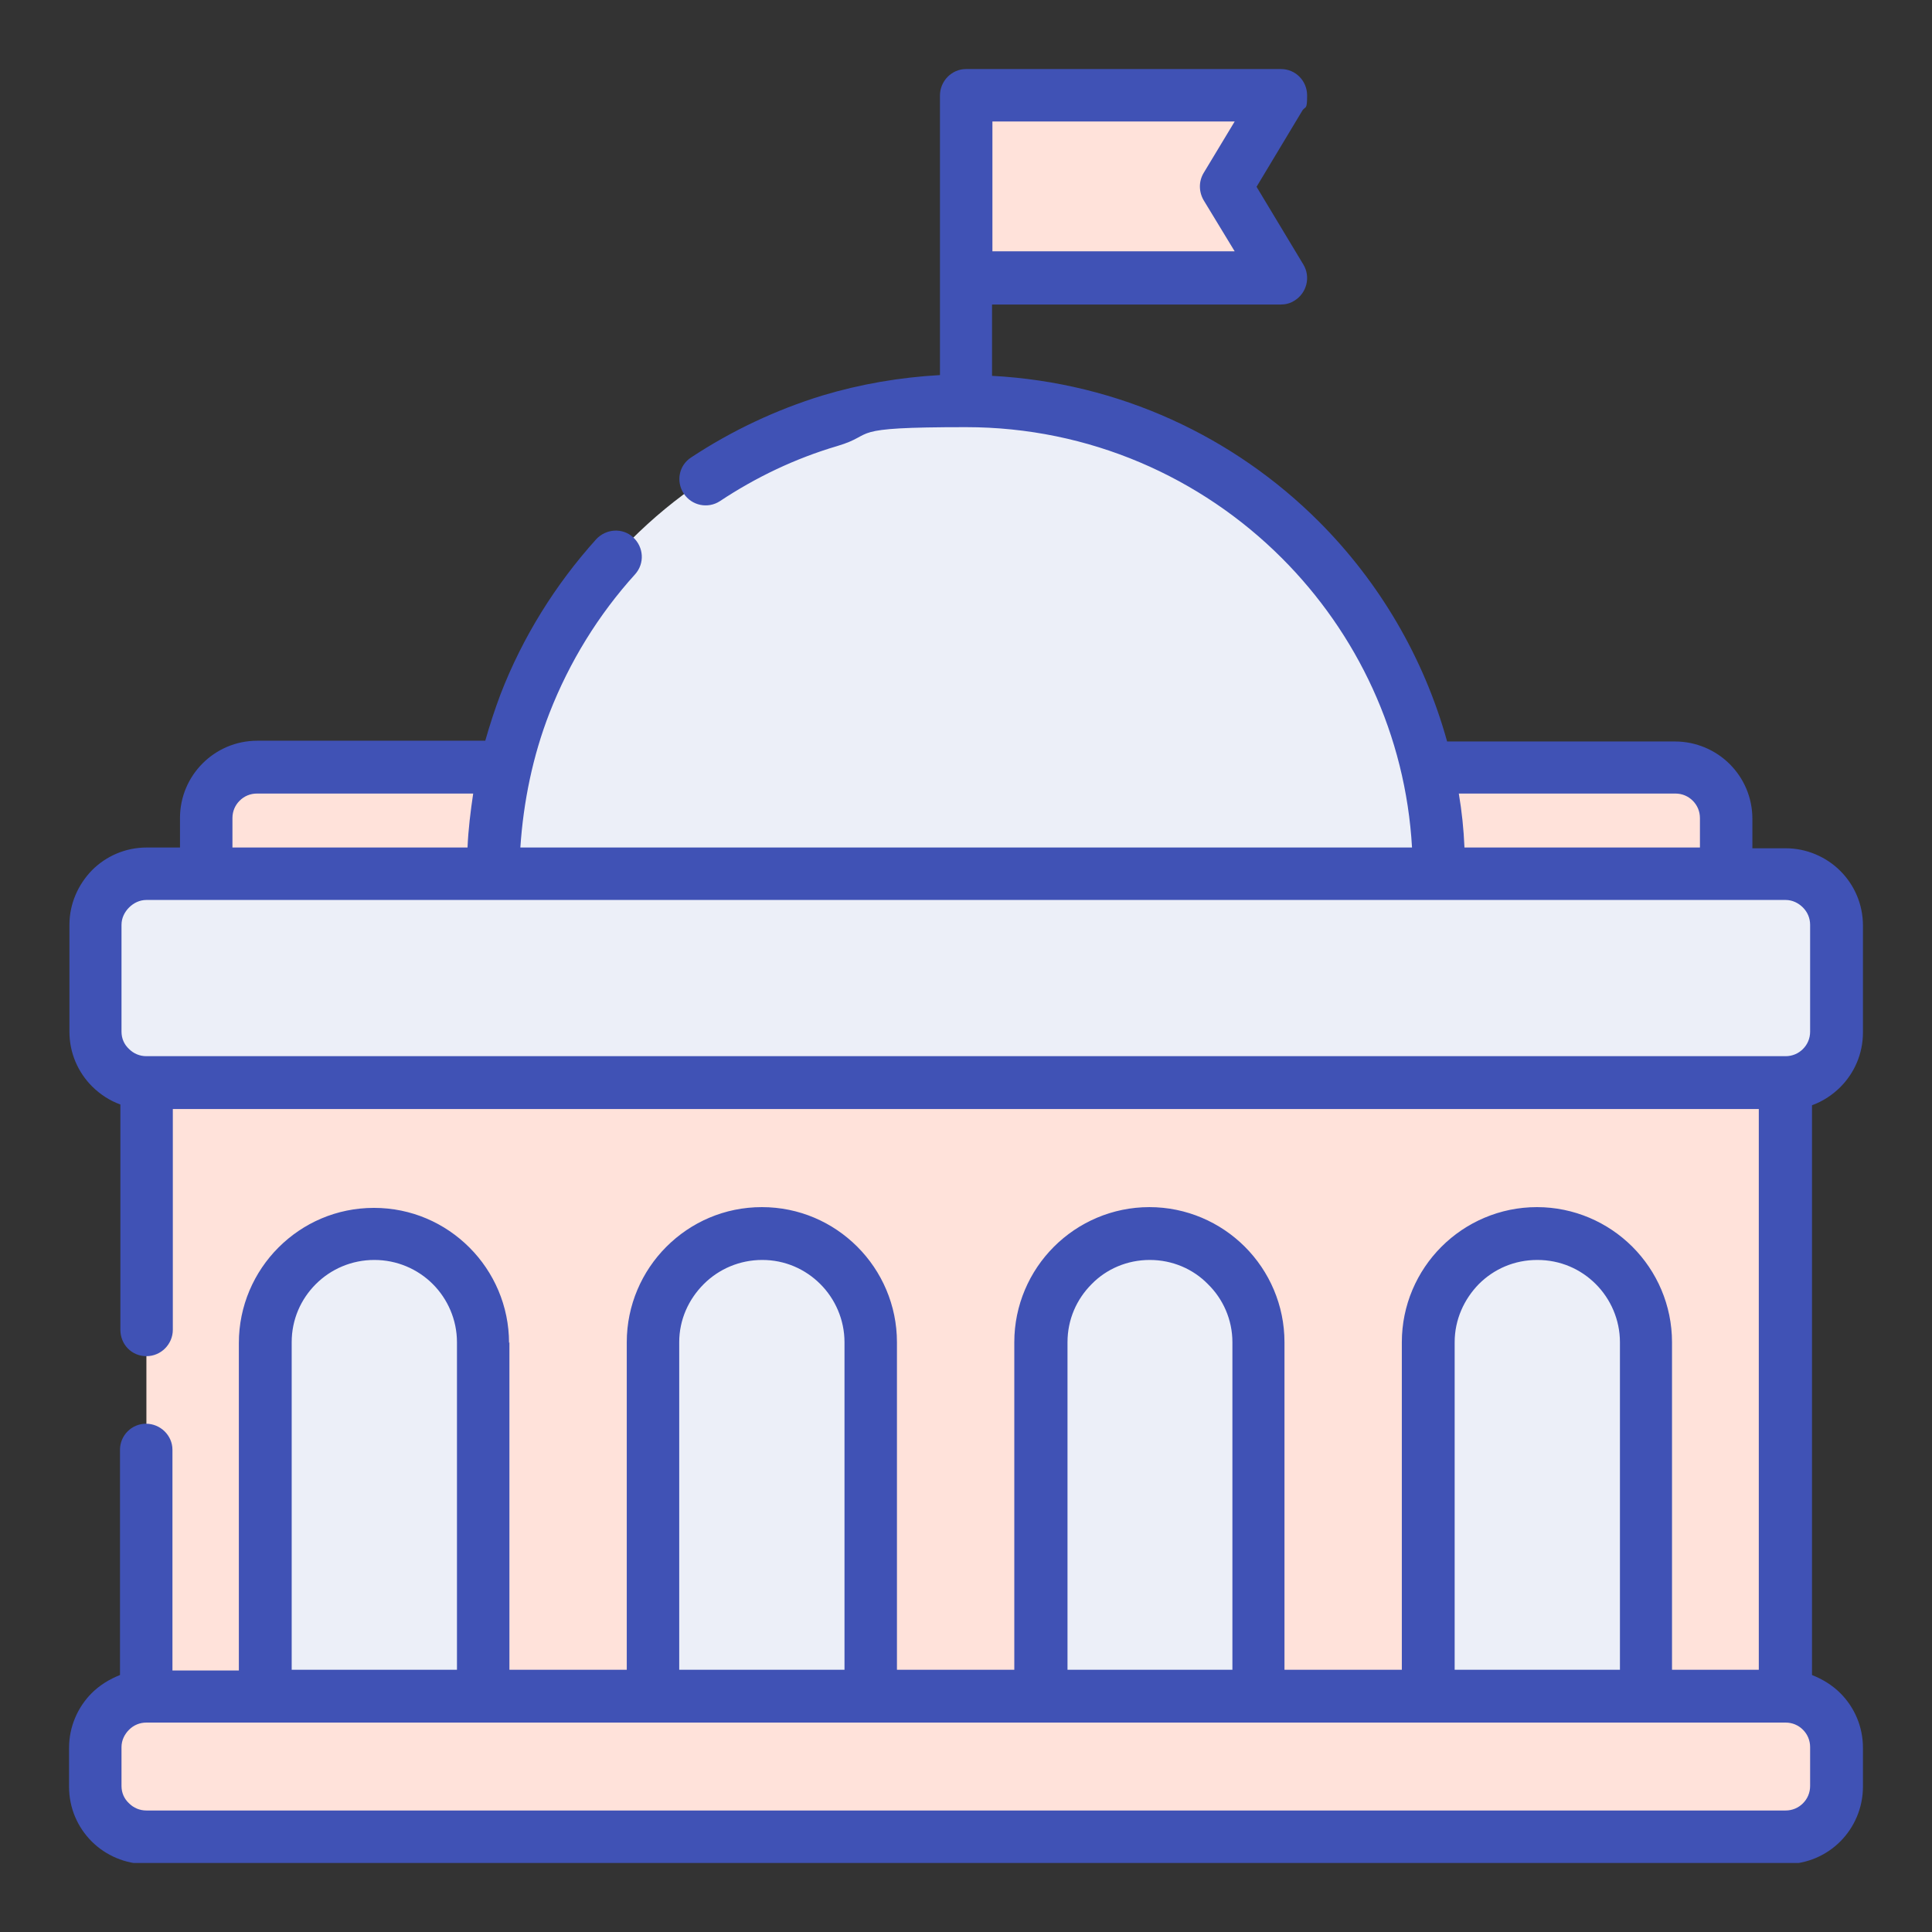 <?xml version="1.0" encoding="UTF-8"?>
<svg xmlns="http://www.w3.org/2000/svg" version="1.1" xmlns:xlink="http://www.w3.org/1999/xlink" viewBox="0 0 512 512">
  <rect x="0" y="0" width="512" height="512" fill="#333333" stroke="none"/>
  <defs>
    <style>
      .cls-1 {
        fill: #ffe2da;
      }

      .cls-2 {
        fill: #4052b5;
      }

      .cls-3 {
        fill: none;
      }

      .cls-4 {
        clip-path: url(#clippath-1);
      }

      .cls-5 {
        fill: #eceff8;
      }

      .cls-6 {
        clip-path: url(#clippath);
      }
    </style>
    <clipPath id="clippath">
      <rect class="cls-3" x="18.3" y="18.3" width="475.4" height="475.4"/>
    </clipPath>
    <clipPath id="clippath-1">
      <rect class="cls-3" x="18.3" y="18.3" width="475.4" height="475.4"/>
    </clipPath>
  </defs>
  <!-- Generator: Adobe Illustrator 28.7.1, SVG Export Plug-In . SVG Version: 1.2.0 Build 142)  -->
  <g>
    <g id="Layer_1">
      <g>
        <g class="cls-6">
          <path class="cls-1" d="M457.4,236.1v-19.3c0-7.5-6.1-13.5-13.5-13.5H68.1c-7.4,0-13.5,6.1-13.5,13.5v19.3h402.9Z"/>
          <path class="cls-1" d="M256,25.3h76.3c4.7,0,6,2,3.5,6.2l-7.1,11.8c-2.7,4.4-2.5,8.1,0,12.3l7.1,11.8c2.7,4.4.4,6.2-3.5,6.2h-76.3V25.3Z"/>
          <path class="cls-5" d="M256,106.3c69.2,0,125.3,56.1,125.3,125.3h-250.7c0-69.2,56.1-125.3,125.3-125.3"/>
        </g>
        <rect class="cls-1" x="38.8" y="281.3" width="434.4" height="173.7"/>
        <g class="cls-4">
          <path class="cls-5" d="M230.8,453.9v-98.2c0-15.9-13-28.9-28.8-28.9s-28.8,13-28.8,28.9v98.2h57.7ZM333.5,453.9v-98.2c0-15.9-13-28.9-28.8-28.9s-28.8,13-28.8,28.9v98.2h57.7ZM436.3,453.9v-98.2c0-15.9-13-28.9-28.8-28.9s-28.9,13-28.9,28.9v98.2h57.7ZM128,453.9v-98.2c0-15.9-13-28.9-28.8-28.9s-28.9,13-28.9,28.9v98.2h57.7Z"/>
          <path class="cls-1" d="M38.8,486.7h434.4c7.4,0,13.5-6.1,13.5-13.5v-10.3c0-7.4-6.1-13.5-13.5-13.5H38.8c-7.4,0-13.5,6.1-13.5,13.5v10.3c0,7.5,6.1,13.5,13.5,13.5"/>
          <path class="cls-5" d="M38.8,286.9h434.4c7.4,0,13.5-6.1,13.5-13.5v-28.3c0-7.4-6.1-13.5-13.5-13.5H38.8c-7.4,0-13.5,6.1-13.5,13.5v28.3c0,7.5,6.1,13.5,13.5,13.5"/>
          <path class="cls-2" d="M38.8,279.9h434.4c1.8,0,3.4-.7,4.6-1.9,1.2-1.2,1.9-2.8,1.9-4.6v-28.3c0-1.8-.7-3.4-1.9-4.6s-2.8-2-4.6-2H38.8c-1.8,0-3.4.8-4.6,2-1.2,1.2-2,2.8-2,4.6v28.3c0,1.8.7,3.4,2,4.6,1.2,1.2,2.8,1.9,4.6,1.9M123.9,224.6c.2-4.8.8-9.6,1.5-14.3h-57.3c-1.8,0-3.4.7-4.6,1.9-1.2,1.2-1.9,2.8-1.9,4.6v7.8h62.4ZM386.6,210.3c.8,4.7,1.3,9.5,1.5,14.3h62.4v-7.8c0-1.8-.7-3.4-1.9-4.6s-2.8-1.9-4.6-1.9h-57.3ZM327.2,32.2h-64.2v34.4h64.2l-8.2-13.5c-1.3-2.2-1.4-5,0-7.3l8.2-13.6ZM223.8,442.5v-86.8c0-6-2.5-11.5-6.4-15.4-4-4-9.4-6.4-15.4-6.4s-11.5,2.4-15.5,6.4c-4,4-6.5,9.4-6.5,15.4v86.8h43.8ZM326.6,442.5v-86.8c0-6-2.5-11.5-6.5-15.4-3.9-4-9.4-6.4-15.4-6.4s-11.5,2.4-15.4,6.4c-4,4-6.4,9.4-6.4,15.4v86.8h43.8ZM429.3,442.5v-86.8c0-6-2.5-11.5-6.4-15.4-4-4-9.4-6.4-15.5-6.4s-11.5,2.4-15.5,6.4c-3.9,4-6.4,9.4-6.4,15.4v86.8h43.8ZM135,355.7v86.8h31.1v-86.8c0-9.8,4-18.8,10.5-25.3,6.5-6.5,15.4-10.5,25.3-10.5s18.8,4,25.3,10.5c6.5,6.5,10.5,15.5,10.5,25.3v86.8h31.1v-86.8c0-9.8,4-18.8,10.5-25.3,6.5-6.5,15.5-10.5,25.3-10.5s18.8,4,25.3,10.5c6.5,6.5,10.5,15.5,10.5,25.3v86.8h31.1v-86.8c0-9.8,4-18.8,10.5-25.3,6.5-6.5,15.5-10.5,25.3-10.5s18.8,4,25.3,10.5c6.5,6.5,10.5,15.5,10.5,25.3v86.8h23v-148.6H45.8v58.5c0,3.8-3.1,7-7,7s-6.9-3.1-6.9-7v-59.7c-2.8-1-5.4-2.7-7.5-4.8-3.7-3.7-6-8.8-6-14.5v-28.3c0-5.6,2.3-10.7,6-14.5,3.7-3.7,8.8-6,14.5-6h8.8v-7.8c0-5.7,2.3-10.8,6-14.5,3.7-3.7,8.8-6,14.5-6h60.4c1.2-4.2,2.5-8.2,4-12.2,5.9-15.3,14.6-29.2,25.4-41.2,2.6-2.8,7-3.1,9.8-.5,2.8,2.6,3.1,6.9.5,9.8-9.7,10.7-17.4,23.2-22.7,36.8-4.4,11.3-6.9,23.5-7.7,35.6h236.3c-1.7-29.9-14.6-56.8-34.5-76.7-21.4-21.4-51-34.7-83.7-34.7s-23.3,1.8-34.1,5c-11.2,3.3-21.6,8.3-31.1,14.6-3.2,2.1-7.5,1.2-9.6-2-2.1-3.2-1.3-7.5,2-9.6,10.6-7,22.4-12.6,34.8-16.4,10-3,20.4-4.8,31.1-5.4V25.3c0-3.8,3.1-7,6.9-7h83.5c3.8,0,6.9,3.1,6.9,7s-.4,2.8-1.2,3.9l-12.2,20.3,12.4,20.6c2,3.3.9,7.6-2.4,9.6-1.1.7-2.3,1-3.6,1h-76.5v18.9c33.8,1.8,64.2,16.2,86.6,38.6,15.9,15.9,27.8,35.9,34,58.3h60.4c5.6,0,10.8,2.3,14.5,6s6,8.8,6,14.5v7.8h8.8c5.6,0,10.8,2.3,14.5,6,3.7,3.7,6,8.8,6,14.5v28.3c0,5.7-2.3,10.8-6,14.5-2.1,2.1-4.7,3.8-7.5,4.8v151c2.8,1.1,5.4,2.7,7.5,4.8,3.7,3.7,6,8.8,6,14.5v10.3c0,5.6-2.3,10.8-6,14.5-3.7,3.7-8.8,6-14.5,6H38.8c-5.6,0-10.8-2.3-14.5-6-3.7-3.7-6-8.8-6-14.5v-10.3c0-5.6,2.3-10.8,6-14.5,2.1-2.1,4.7-3.7,7.5-4.8v-59.7c0-3.8,3.1-6.9,6.9-6.9s7,3.1,7,6.9v58.5h17.6v-86.8c0-9.8,4-18.8,10.5-25.3,6.5-6.5,15.4-10.5,25.3-10.5s18.8,4,25.3,10.5c6.5,6.5,10.5,15.5,10.5,25.3M121.1,442.5v-86.8c0-6-2.5-11.5-6.4-15.4-4-4-9.5-6.4-15.5-6.4s-11.5,2.4-15.5,6.4c-4,4-6.4,9.4-6.4,15.4v86.8h43.8ZM38.8,479.8h434.4c1.8,0,3.4-.7,4.6-1.9,1.2-1.2,1.9-2.8,1.9-4.6v-10.3c0-1.8-.7-3.4-1.9-4.6-1.2-1.2-2.8-1.9-4.6-1.9H38.8c-1.8,0-3.4.7-4.6,1.9-1.2,1.2-2,2.8-2,4.6v10.3c0,1.8.7,3.4,2,4.6,1.2,1.2,2.8,1.9,4.6,1.9"/>
        </g>
      </g>
    </g>
  </g>
</svg>